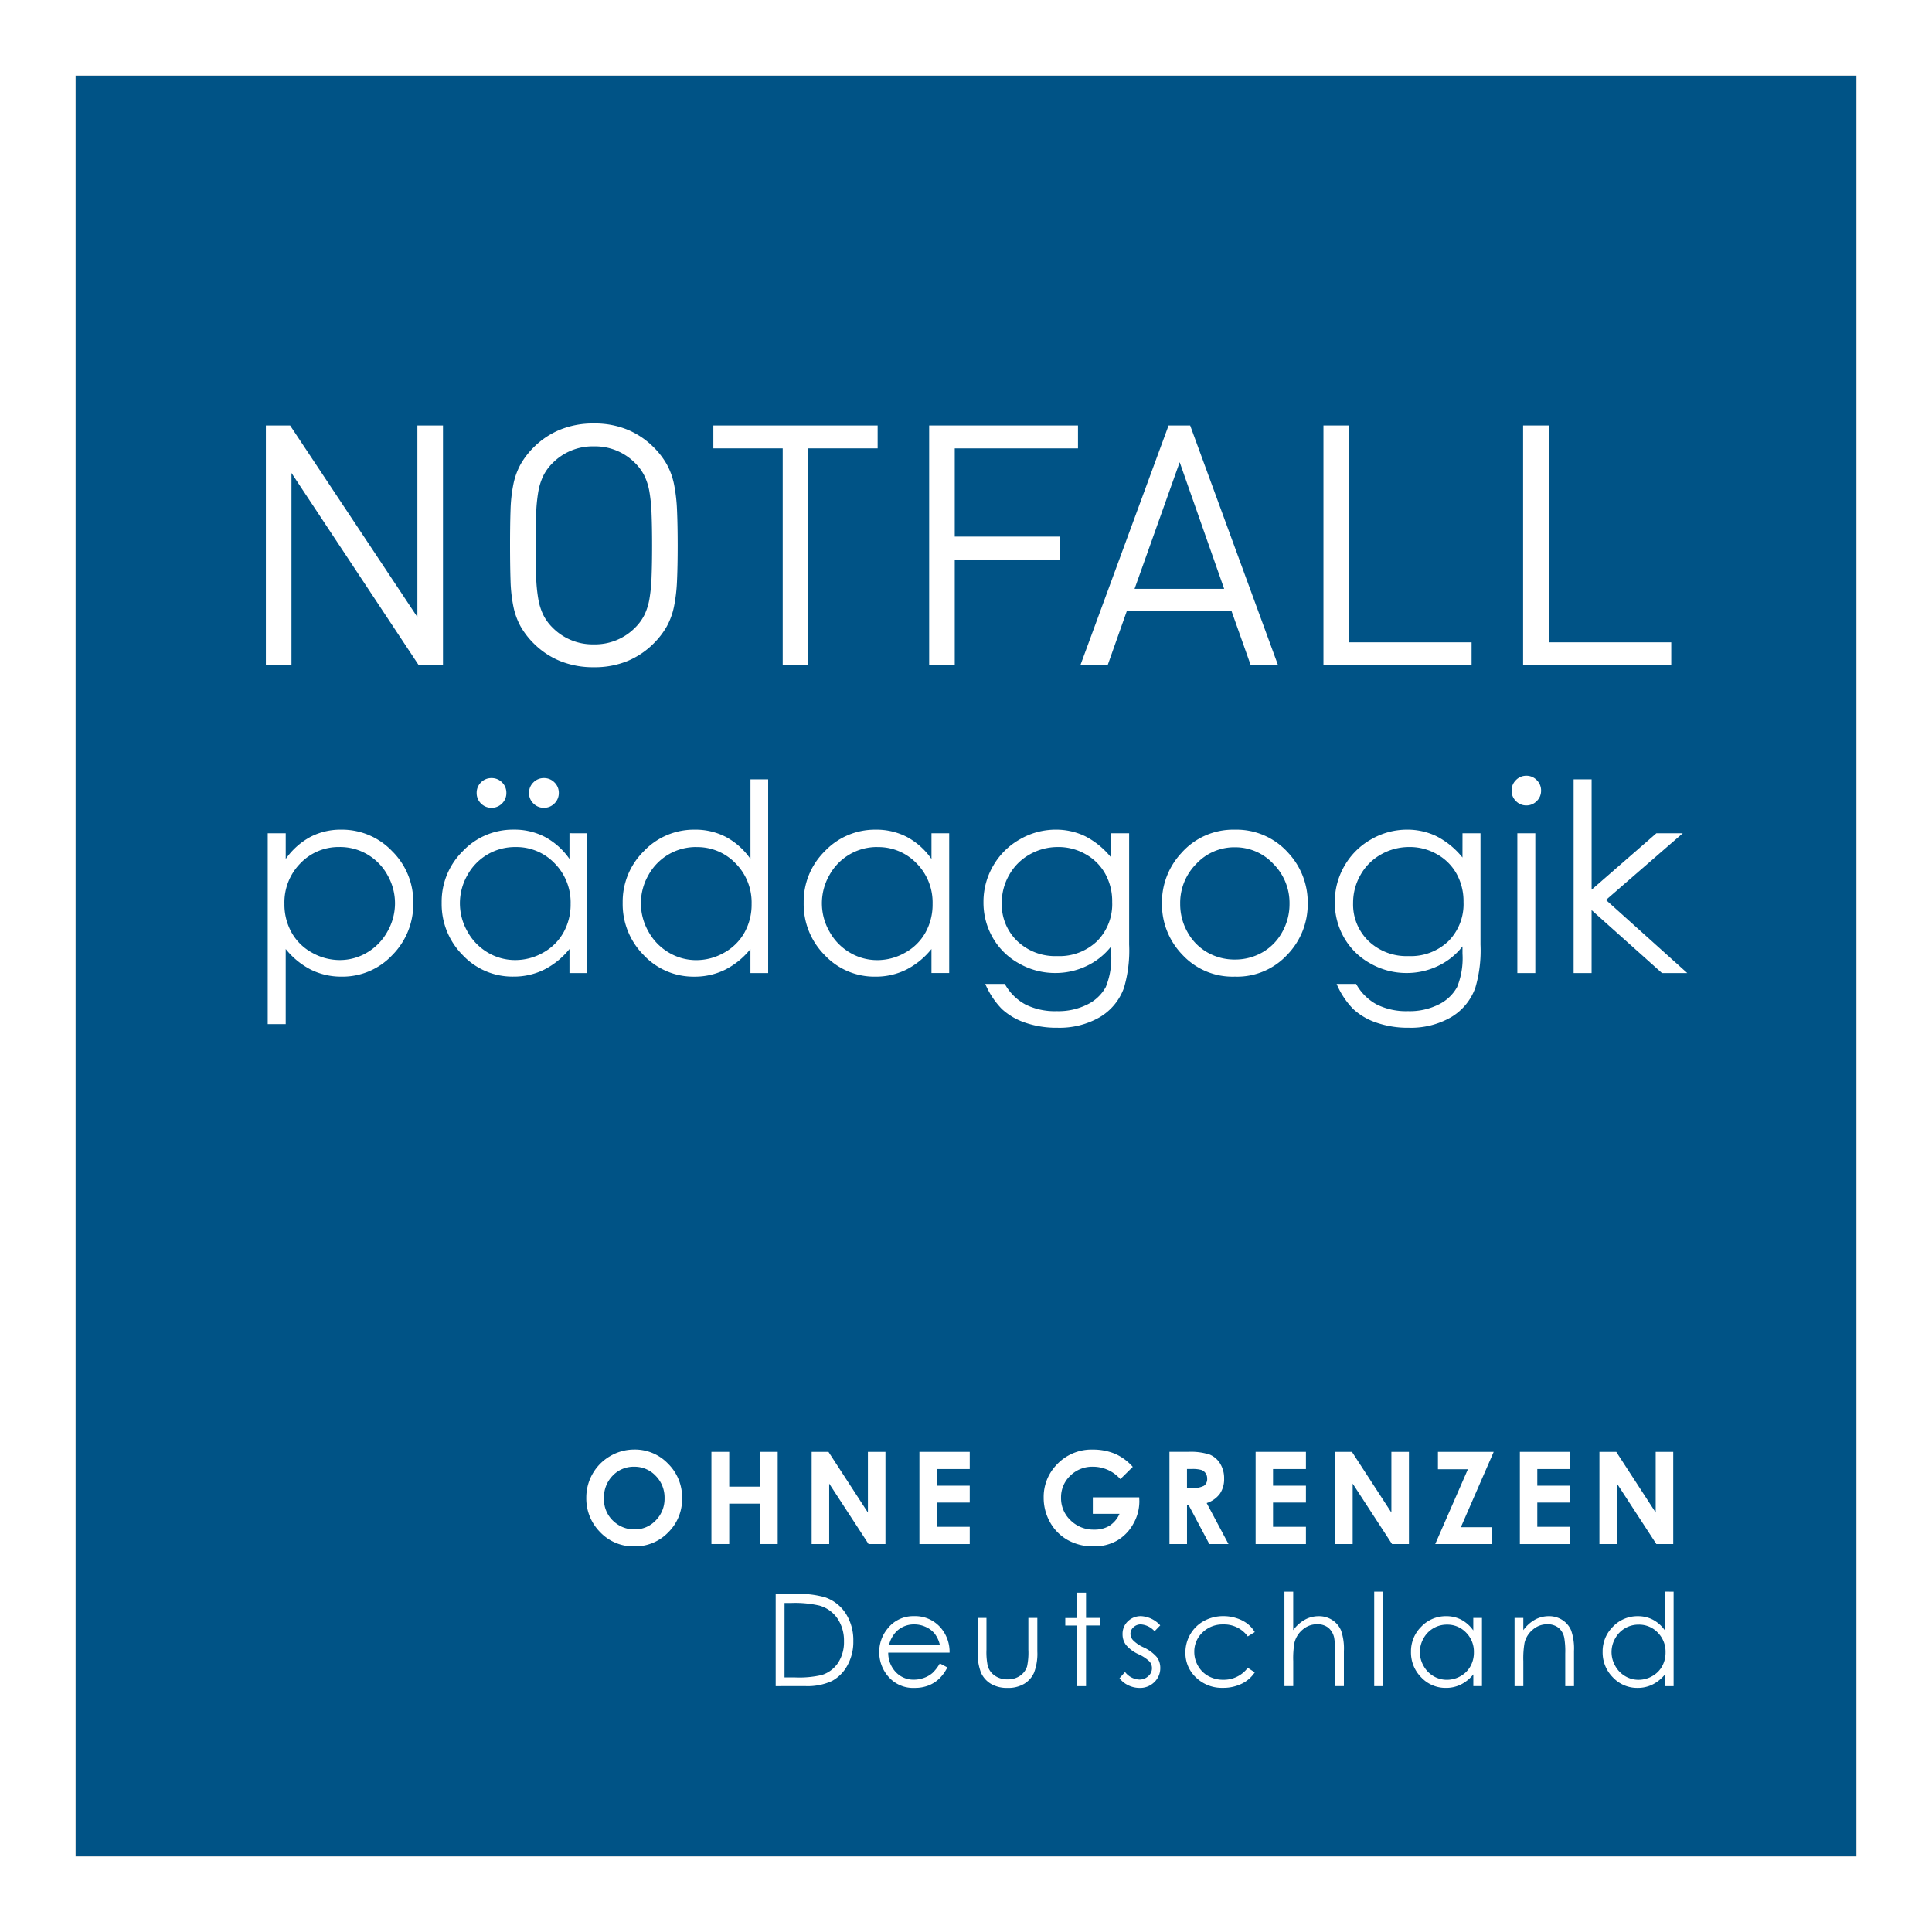 <?xml version="1.0" encoding="UTF-8"?>
<svg xmlns="http://www.w3.org/2000/svg" xmlns:xlink="http://www.w3.org/1999/xlink" width="179" height="179" viewBox="0 0 179 179">
  <rect x="0" y="0" width="179" height="179" fill="#808080" stroke="none"/>
  <defs>
    <style>
      .cls-1 {
        fill: none;
      }

      .cls-2 {
        fill: #005386;
        stroke: #fff;
        stroke-width: 7px;
      }

      .cls-3 {
        clip-path: url(#clip-path);
      }

      .cls-4 {
        fill: #fff;
      }

      .cls-5 {
        stroke: none;
      }
    </style>
    <clipPath id="clip-path">
      <rect id="Rechteck_62" data-name="Rechteck 62" class="cls-1" width="165" height="165"></rect>
    </clipPath>
  </defs>
  <g id="Gruppe_49" data-name="Gruppe 49" transform="translate(225.286 -126.349)">
    <g id="Rechteck_60" data-name="Rechteck 60" class="cls-2" transform="translate(-218.286 133.349)">
      <rect class="cls-5" width="165" height="165"></rect>
      <rect class="cls-1" x="-3.5" y="-3.5" width="172" height="172"></rect>
    </g>
    <g id="Gruppe_48" data-name="Gruppe 48" transform="translate(-218.286 133.349)">
      <g id="Gruppe_47" data-name="Gruppe 47" class="cls-3">
        <path id="Pfad_7" data-name="Pfad 7" class="cls-4" d="M-187,205.519a4.241,4.241,0,0,1,3.117,1.312,4.366,4.366,0,0,1,1.3,3.2,4.312,4.312,0,0,1-1.288,3.164,4.238,4.238,0,0,1-3.122,1.295,4.235,4.235,0,0,1-3.194-1.33A4.408,4.408,0,0,1-191.458,210a4.427,4.427,0,0,1,.593-2.252,4.388,4.388,0,0,1,1.63-1.628,4.377,4.377,0,0,1,2.233-.6m-.018,1.591a2.678,2.678,0,0,0-1.993.826,2.868,2.868,0,0,0-.808,2.094,2.73,2.73,0,0,0,1.018,2.242,2.788,2.788,0,0,0,1.812.644,2.647,2.647,0,0,0,1.97-.836,2.835,2.835,0,0,0,.813-2.06,2.848,2.848,0,0,0-.818-2.064,2.674,2.674,0,0,0-1.993-.845" transform="translate(238.779 -78.219)"></path>
        <path id="Pfad_8" data-name="Pfad 8" class="cls-4" d="M-184.886,205.641h1.649v3.223h2.85v-3.223h1.642v8.539h-1.642v-3.743h-2.85v3.743h-1.649Z" transform="translate(243.799 -78.125)"></path>
        <path id="Pfad_9" data-name="Pfad 9" class="cls-4" d="M-179.621,205.641h1.559l3.653,5.62v-5.62h1.626v8.539h-1.565l-3.648-5.6v5.6h-1.626Z" transform="translate(247.821 -78.125)"></path>
        <path id="Pfad_10" data-name="Pfad 10" class="cls-4" d="M-173.961,205.641h4.662v1.591h-3.048v1.543h3.048v1.563h-3.048v2.245h3.048v1.6h-4.662Z" transform="translate(252.145 -78.125)"></path>
        <path id="Pfad_11" data-name="Pfad 11" class="cls-4" d="M-159.177,207.128l-1.145,1.132a3.384,3.384,0,0,0-2.533-1.15,2.893,2.893,0,0,0-2.111.836,2.74,2.74,0,0,0-.852,2.032,2.813,2.813,0,0,0,.884,2.1,3,3,0,0,0,2.178.859,2.673,2.673,0,0,0,1.422-.355,2.5,2.5,0,0,0,.933-1.108h-2.473v-1.528h4.3l.012.36a4.194,4.194,0,0,1-.58,2.126,4.049,4.049,0,0,1-1.5,1.531,4.278,4.278,0,0,1-2.164.529,4.816,4.816,0,0,1-2.372-.577,4.25,4.25,0,0,1-1.649-1.646,4.594,4.594,0,0,1-.6-2.305,4.281,4.281,0,0,1,1.12-2.949,4.414,4.414,0,0,1,3.459-1.492,5.267,5.267,0,0,1,2.085.413,4.773,4.773,0,0,1,1.6,1.2" transform="translate(257.124 -78.219)"></path>
        <path id="Pfad_12" data-name="Pfad 12" class="cls-4" d="M-160.828,205.641h1.722a5.664,5.664,0,0,1,2.014.254,2.061,2.061,0,0,1,.965.838,2.575,2.575,0,0,1,.365,1.388,2.37,2.37,0,0,1-.4,1.408,2.447,2.447,0,0,1-1.217.855l2.023,3.8h-1.776l-1.921-3.618h-.148v3.618h-1.625Zm1.625,3.339h.51a1.984,1.984,0,0,0,1.067-.2.766.766,0,0,0,.293-.676.833.833,0,0,0-.145-.485.807.807,0,0,0-.388-.3,2.956,2.956,0,0,0-.891-.09h-.446Z" transform="translate(262.177 -78.126)"></path>
        <path id="Pfad_13" data-name="Pfad 13" class="cls-4" d="M-156.3,205.641h4.662v1.591h-3.048v1.543h3.048v1.563h-3.048v2.245h3.048v1.6H-156.3Z" transform="translate(265.633 -78.125)"></path>
        <path id="Pfad_14" data-name="Pfad 14" class="cls-4" d="M-152.125,205.641h1.559l3.653,5.62v-5.62h1.626v8.539h-1.565l-3.648-5.6v5.6h-1.626Z" transform="translate(268.825 -78.125)"></path>
        <path id="Pfad_15" data-name="Pfad 15" class="cls-4" d="M-146.617,205.641h5.166l-3.041,6.978h2.843v1.561h-5.219l3.027-6.93h-2.776Z" transform="translate(272.842 -78.125)"></path>
        <path id="Pfad_16" data-name="Pfad 16" class="cls-4" d="M-142.422,205.641h4.662v1.591h-3.048v1.543h3.048v1.563h-3.048v2.245h3.048v1.6h-4.662Z" transform="translate(276.238 -78.125)"></path>
        <path id="Pfad_17" data-name="Pfad 17" class="cls-4" d="M-138.243,205.641h1.559l3.653,5.62v-5.62h1.626v8.539h-1.565l-3.648-5.6v5.6h-1.626Z" transform="translate(279.43 -78.125)"></path>
        <path id="Pfad_18" data-name="Pfad 18" class="cls-4" d="M-181.51,221.645V213.1h1.771a9.045,9.045,0,0,1,2.78.309,3.716,3.716,0,0,1,1.942,1.51,4.584,4.584,0,0,1,.7,2.559,4.481,4.481,0,0,1-.554,2.258,3.543,3.543,0,0,1-1.439,1.439,5.409,5.409,0,0,1-2.482.466Zm.818-.808h.988a9.2,9.2,0,0,0,2.454-.22,2.83,2.83,0,0,0,1.517-1.127,3.485,3.485,0,0,0,.55-1.993,3.654,3.654,0,0,0-.6-2.111,3.016,3.016,0,0,0-1.665-1.2,10.086,10.086,0,0,0-2.642-.243h-.6Z" transform="translate(246.378 -72.425)"></path>
        <path id="Pfad_19" data-name="Pfad 19" class="cls-4" d="M-170.446,218.655l.684.362a3.727,3.727,0,0,1-.778,1.067,3.057,3.057,0,0,1-.993.617,3.438,3.438,0,0,1-1.251.213A3.019,3.019,0,0,1-175.2,219.9a3.416,3.416,0,0,1-.871-2.29,3.372,3.372,0,0,1,.737-2.141,3.018,3.018,0,0,1,2.5-1.2,3.113,3.113,0,0,1,2.579,1.224,3.418,3.418,0,0,1,.7,2.159h-5.683a2.575,2.575,0,0,0,.7,1.8,2.241,2.241,0,0,0,1.679.7,2.714,2.714,0,0,0,.938-.168,2.465,2.465,0,0,0,.776-.445,3.812,3.812,0,0,0,.691-.9m0-1.7a2.705,2.705,0,0,0-.474-1.039,2.236,2.236,0,0,0-.822-.626,2.52,2.52,0,0,0-1.076-.238,2.31,2.31,0,0,0-1.6.6,2.683,2.683,0,0,0-.739,1.305Z" transform="translate(250.533 -71.532)"></path>
        <path id="Pfad_20" data-name="Pfad 20" class="cls-4" d="M-170.9,214.365h.813v2.949a6.272,6.272,0,0,0,.116,1.485,1.64,1.64,0,0,0,.665.917,2.025,2.025,0,0,0,1.171.337,1.986,1.986,0,0,0,1.155-.328,1.688,1.688,0,0,0,.653-.861,6.124,6.124,0,0,0,.122-1.55v-2.949h.831v3.1a4.909,4.909,0,0,1-.305,1.969,2.315,2.315,0,0,1-.917,1.035,2.884,2.884,0,0,1-1.535.376,2.923,2.923,0,0,1-1.542-.376,2.3,2.3,0,0,1-.923-1.044,5.069,5.069,0,0,1-.305-2.016Z" transform="translate(254.483 -71.461)"></path>
        <path id="Pfad_21" data-name="Pfad 21" class="cls-4" d="M-165.19,213.035h.813v2.346h1.289v.7h-1.289V221.7h-.813v-5.613H-166.3v-.7h1.108Z" transform="translate(257.999 -72.477)"></path>
        <path id="Pfad_22" data-name="Pfad 22" class="cls-4" d="M-159.679,215.127l-.522.54a1.878,1.878,0,0,0-1.275-.633.959.959,0,0,0-.677.261.806.806,0,0,0-.282.61.9.9,0,0,0,.233.586,3.192,3.192,0,0,0,.977.667,3.64,3.64,0,0,1,1.233.907,1.648,1.648,0,0,1,.319.993,1.779,1.779,0,0,1-.547,1.318,1.861,1.861,0,0,1-1.365.54,2.393,2.393,0,0,1-1.044-.238,2.262,2.262,0,0,1-.822-.656l.512-.58a1.769,1.769,0,0,0,1.319.7,1.187,1.187,0,0,0,.833-.314.964.964,0,0,0,.344-.737.944.944,0,0,0-.228-.621,3.665,3.665,0,0,0-1.023-.674,3.255,3.255,0,0,1-1.164-.87,1.634,1.634,0,0,1-.309-.981,1.6,1.6,0,0,1,.492-1.2,1.707,1.707,0,0,1,1.24-.476,2.57,2.57,0,0,1,1.757.854" transform="translate(260.173 -71.532)"></path>
        <path id="Pfad_23" data-name="Pfad 23" class="cls-4" d="M-153.564,215.747l-.646.4a2.7,2.7,0,0,0-2.277-1.108,2.644,2.644,0,0,0-1.917.741,2.422,2.422,0,0,0-.762,1.8,2.557,2.557,0,0,0,.351,1.3,2.452,2.452,0,0,0,.963.944,2.8,2.8,0,0,0,1.371.337,2.77,2.77,0,0,0,2.272-1.108l.646.423a3.03,3.03,0,0,1-1.217,1.057,3.882,3.882,0,0,1-1.737.376,3.436,3.436,0,0,1-2.485-.953,3.089,3.089,0,0,1-.986-2.314,3.328,3.328,0,0,1,.46-1.706,3.268,3.268,0,0,1,1.27-1.228,3.708,3.708,0,0,1,1.8-.441,3.878,3.878,0,0,1,1.21.192,3.318,3.318,0,0,1,.99.5,2.725,2.725,0,0,1,.691.781" transform="translate(262.817 -71.532)"></path>
        <path id="Pfad_24" data-name="Pfad 24" class="cls-4" d="M-154.788,212.983h.813v3.57a3.415,3.415,0,0,1,1.085-.972,2.639,2.639,0,0,1,1.284-.323,2.238,2.238,0,0,1,1.256.36,2.156,2.156,0,0,1,.81.967,5.116,5.116,0,0,1,.261,1.9v3.251h-.811v-3.013a7.646,7.646,0,0,0-.088-1.457,1.657,1.657,0,0,0-.549-.944,1.618,1.618,0,0,0-1.042-.316,2,2,0,0,0-1.319.487,2.279,2.279,0,0,0-.769,1.207,8.346,8.346,0,0,0-.116,1.72v2.316h-.813Z" transform="translate(266.791 -72.517)"></path>
        <rect id="Rechteck_61" data-name="Rechteck 61" class="cls-4" width="0.813" height="8.754" transform="translate(120.321 140.466)"></rect>
        <path id="Pfad_25" data-name="Pfad 25" class="cls-4" d="M-141.565,214.435v6.316h-.8v-1.087a3.494,3.494,0,0,1-1.147.935,3.087,3.087,0,0,1-1.39.314,3.078,3.078,0,0,1-2.29-.974,3.255,3.255,0,0,1-.949-2.365,3.2,3.2,0,0,1,.958-2.334,3.123,3.123,0,0,1,2.3-.968,2.98,2.98,0,0,1,1.408.33,3.208,3.208,0,0,1,1.106.993v-1.161Zm-3.247.621a2.452,2.452,0,0,0-1.252.333,2.442,2.442,0,0,0-.914.937,2.566,2.566,0,0,0-.339,1.275,2.571,2.571,0,0,0,.342,1.275,2.477,2.477,0,0,0,.919.949,2.4,2.4,0,0,0,1.238.339,2.531,2.531,0,0,0,1.263-.335,2.355,2.355,0,0,0,.919-.912,2.59,2.59,0,0,0,.323-1.293,2.5,2.5,0,0,0-.723-1.831,2.385,2.385,0,0,0-1.776-.737" transform="translate(271.869 -71.532)"></path>
        <path id="Pfad_26" data-name="Pfad 26" class="cls-4" d="M-142.7,214.435h.813v1.132a3.365,3.365,0,0,1,1.079-.972,2.654,2.654,0,0,1,1.289-.323,2.238,2.238,0,0,1,1.256.36,2.125,2.125,0,0,1,.81.97,5.114,5.114,0,0,1,.261,1.9v3.251h-.811v-3.013a7.486,7.486,0,0,0-.09-1.459,1.6,1.6,0,0,0-.543-.942,1.631,1.631,0,0,0-1.044-.317,2.009,2.009,0,0,0-1.321.489,2.273,2.273,0,0,0-.769,1.207,8.39,8.39,0,0,0-.116,1.72v2.316h-.813Z" transform="translate(276.023 -71.532)"></path>
        <path id="Pfad_27" data-name="Pfad 27" class="cls-4" d="M-131.5,212.983v8.754h-.8v-1.087a3.494,3.494,0,0,1-1.147.935,3.086,3.086,0,0,1-1.39.314,3.081,3.081,0,0,1-2.29-.974,3.255,3.255,0,0,1-.949-2.365,3.2,3.2,0,0,1,.958-2.334,3.123,3.123,0,0,1,2.3-.968,2.98,2.98,0,0,1,1.408.33,3.177,3.177,0,0,1,1.106.993v-3.6Zm-3.247,3.059a2.452,2.452,0,0,0-1.252.333,2.438,2.438,0,0,0-.912.937,2.55,2.55,0,0,0-.34,1.275,2.571,2.571,0,0,0,.342,1.275,2.49,2.49,0,0,0,.919.949,2.4,2.4,0,0,0,1.238.339,2.531,2.531,0,0,0,1.263-.335,2.371,2.371,0,0,0,.921-.912,2.608,2.608,0,0,0,.321-1.293,2.508,2.508,0,0,0-.721-1.831,2.389,2.389,0,0,0-1.778-.737" transform="translate(279.56 -72.517)"></path>
        <path id="Pfad_28" data-name="Pfad 28" class="cls-4" d="M-208.191,173.294h1.667v2.381a6.665,6.665,0,0,1,2.27-2.036,6.02,6.02,0,0,1,2.865-.679,6.4,6.4,0,0,1,4.72,1.988,6.566,6.566,0,0,1,1.961,4.784,6.691,6.691,0,0,1-1.944,4.849,6.316,6.316,0,0,1-4.69,1.993,6.306,6.306,0,0,1-2.842-.642,7.148,7.148,0,0,1-2.341-1.916v6.96h-1.667Zm6.664,1.274a4.89,4.89,0,0,0-3.639,1.51,5.15,5.15,0,0,0-1.478,3.755,5.336,5.336,0,0,0,.66,2.651,4.8,4.8,0,0,0,1.887,1.866,5.209,5.209,0,0,0,2.593.69,4.908,4.908,0,0,0,2.524-.7A5.114,5.114,0,0,0-197.1,182.4a5.284,5.284,0,0,0,.7-2.616,5.265,5.265,0,0,0-.695-2.614,5.032,5.032,0,0,0-1.87-1.921,5.016,5.016,0,0,0-2.565-.683" transform="translate(225.997 -103.09)"></path>
        <path id="Pfad_29" data-name="Pfad 29" class="cls-4" d="M-185.574,175.366v12.947h-1.64v-2.226A7.152,7.152,0,0,1-189.565,188a6.349,6.349,0,0,1-2.85.642,6.321,6.321,0,0,1-4.694-1.993,6.688,6.688,0,0,1-1.946-4.849,6.561,6.561,0,0,1,1.963-4.784,6.4,6.4,0,0,1,4.724-1.988,6.1,6.1,0,0,1,2.886.679,6.559,6.559,0,0,1,2.268,2.034v-2.379Zm-6.657,1.274a5.029,5.029,0,0,0-2.568.683,5.011,5.011,0,0,0-1.871,1.921,5.246,5.246,0,0,0-.695,2.614,5.255,5.255,0,0,0,.7,2.614,5.105,5.105,0,0,0,1.884,1.944,4.922,4.922,0,0,0,2.538.695,5.21,5.21,0,0,0,2.591-.688,4.828,4.828,0,0,0,1.884-1.866,5.317,5.317,0,0,0,.66-2.651,5.151,5.151,0,0,0-1.48-3.757,4.9,4.9,0,0,0-3.642-1.508m-2.208-6.391a1.339,1.339,0,0,1,.977.4,1.329,1.329,0,0,1,.4.977,1.331,1.331,0,0,1-.4.975,1.332,1.332,0,0,1-.977.4,1.33,1.33,0,0,1-.975-.4,1.331,1.331,0,0,1-.4-.975,1.329,1.329,0,0,1,.4-.977,1.337,1.337,0,0,1,.975-.4m4.856,0a1.335,1.335,0,0,1,.975.4,1.33,1.33,0,0,1,.406.977,1.332,1.332,0,0,1-.406.975,1.328,1.328,0,0,1-.975.4,1.328,1.328,0,0,1-.975-.4,1.332,1.332,0,0,1-.406-.975,1.331,1.331,0,0,1,.406-.977,1.335,1.335,0,0,1,.975-.4" transform="translate(232.976 -105.161)"></path>
        <path id="Pfad_30" data-name="Pfad 30" class="cls-4" d="M-176.067,170.317v17.944h-1.642v-2.224a7.14,7.14,0,0,1-2.35,1.916,6.349,6.349,0,0,1-2.85.642A6.321,6.321,0,0,1-187.6,186.6a6.685,6.685,0,0,1-1.946-4.849,6.561,6.561,0,0,1,1.963-4.784,6.4,6.4,0,0,1,4.724-1.988,6.1,6.1,0,0,1,2.886.679,6.545,6.545,0,0,1,2.267,2.036v-7.378Zm-6.657,6.271a5.029,5.029,0,0,0-2.568.683,5.036,5.036,0,0,0-1.871,1.921,5.247,5.247,0,0,0-.695,2.614,5.266,5.266,0,0,0,.7,2.616,5.1,5.1,0,0,0,1.886,1.944,4.928,4.928,0,0,0,2.536.7,5.193,5.193,0,0,0,2.591-.69,4.816,4.816,0,0,0,1.884-1.866,5.317,5.317,0,0,0,.66-2.651,5.144,5.144,0,0,0-1.48-3.755,4.9,4.9,0,0,0-3.642-1.51" transform="translate(240.238 -105.109)"></path>
        <path id="Pfad_31" data-name="Pfad 31" class="cls-4" d="M-166.558,173.294v12.947H-168.2v-2.224a7.123,7.123,0,0,1-2.349,1.916,6.349,6.349,0,0,1-2.85.642,6.324,6.324,0,0,1-4.694-1.993,6.685,6.685,0,0,1-1.946-4.849,6.561,6.561,0,0,1,1.963-4.784,6.4,6.4,0,0,1,4.724-1.988,6.1,6.1,0,0,1,2.886.679,6.545,6.545,0,0,1,2.267,2.036v-2.381Zm-6.659,1.274a5.018,5.018,0,0,0-2.566.683,5.028,5.028,0,0,0-1.873,1.921,5.247,5.247,0,0,0-.695,2.614,5.268,5.268,0,0,0,.7,2.616,5.092,5.092,0,0,0,1.884,1.944,4.928,4.928,0,0,0,2.536.7,5.193,5.193,0,0,0,2.591-.69,4.816,4.816,0,0,0,1.884-1.866,5.317,5.317,0,0,0,.66-2.651,5.144,5.144,0,0,0-1.48-3.755,4.9,4.9,0,0,0-3.642-1.51" transform="translate(247.501 -103.09)"></path>
        <path id="Pfad_32" data-name="Pfad 32" class="cls-4" d="M-158.766,173.294h1.665v10.317a12.234,12.234,0,0,1-.474,3.986,5.191,5.191,0,0,1-2.274,2.75,7.476,7.476,0,0,1-3.891.963,8.9,8.9,0,0,1-2.992-.471,5.981,5.981,0,0,1-2.161-1.265,7.52,7.52,0,0,1-1.535-2.321h1.808a4.777,4.777,0,0,0,1.907,1.9,6.122,6.122,0,0,0,2.895.619,5.987,5.987,0,0,0,2.879-.635,3.893,3.893,0,0,0,1.672-1.595,7.083,7.083,0,0,0,.5-3.1v-.667a6.316,6.316,0,0,1-2.3,1.826,6.7,6.7,0,0,1-2.882.637,6.715,6.715,0,0,1-3.36-.887,6.278,6.278,0,0,1-2.429-2.385,6.508,6.508,0,0,1-.859-3.3,6.6,6.6,0,0,1,.894-3.35,6.545,6.545,0,0,1,2.471-2.457,6.592,6.592,0,0,1,3.328-.9,6.2,6.2,0,0,1,2.711.6,7.457,7.457,0,0,1,2.424,1.981Zm-4.914,1.274a5.258,5.258,0,0,0-2.63.684,4.943,4.943,0,0,0-1.9,1.893,5.155,5.155,0,0,0-.691,2.612,4.709,4.709,0,0,0,1.429,3.521,5.08,5.08,0,0,0,3.7,1.393,5.032,5.032,0,0,0,3.7-1.381,4.878,4.878,0,0,0,1.4-3.63,5.249,5.249,0,0,0-.642-2.611,4.689,4.689,0,0,0-1.82-1.815,5.065,5.065,0,0,0-2.535-.667" transform="translate(254.716 -103.09)"></path>
        <path id="Pfad_33" data-name="Pfad 33" class="cls-4" d="M-154.464,172.961a6.418,6.418,0,0,1,4.96,2.164,6.74,6.74,0,0,1,1.789,4.678,6.732,6.732,0,0,1-1.891,4.741,6.34,6.34,0,0,1-4.858,2.03,6.352,6.352,0,0,1-4.868-2.03,6.732,6.732,0,0,1-1.891-4.741,6.723,6.723,0,0,1,1.789-4.665,6.408,6.408,0,0,1,4.971-2.177m-.005,1.63a4.806,4.806,0,0,0-3.57,1.535,5.126,5.126,0,0,0-1.494,3.713,5.269,5.269,0,0,0,.681,2.618,4.835,4.835,0,0,0,1.84,1.875,5.055,5.055,0,0,0,2.544.66,5.059,5.059,0,0,0,2.544-.66,4.835,4.835,0,0,0,1.84-1.875,5.269,5.269,0,0,0,.681-2.618,5.124,5.124,0,0,0-1.5-3.713,4.814,4.814,0,0,0-3.565-1.535" transform="translate(261.876 -103.09)"></path>
        <path id="Pfad_34" data-name="Pfad 34" class="cls-4" d="M-140.312,173.294h1.667v10.317a12.176,12.176,0,0,1-.476,3.986,5.191,5.191,0,0,1-2.274,2.75,7.476,7.476,0,0,1-3.891.963,8.9,8.9,0,0,1-2.992-.471,5.981,5.981,0,0,1-2.161-1.265,7.52,7.52,0,0,1-1.535-2.321h1.808a4.777,4.777,0,0,0,1.907,1.9,6.122,6.122,0,0,0,2.895.619,5.987,5.987,0,0,0,2.879-.635,3.893,3.893,0,0,0,1.672-1.595,7.084,7.084,0,0,0,.5-3.1v-.667a6.3,6.3,0,0,1-2.3,1.826,6.7,6.7,0,0,1-2.882.637,6.715,6.715,0,0,1-3.36-.887,6.278,6.278,0,0,1-2.429-2.385,6.508,6.508,0,0,1-.859-3.3,6.6,6.6,0,0,1,.894-3.35,6.545,6.545,0,0,1,2.471-2.457,6.6,6.6,0,0,1,3.33-.9,6.2,6.2,0,0,1,2.709.6,7.457,7.457,0,0,1,2.424,1.981Zm-4.914,1.274a5.258,5.258,0,0,0-2.63.684,4.943,4.943,0,0,0-1.9,1.893,5.172,5.172,0,0,0-.691,2.612,4.709,4.709,0,0,0,1.429,3.521,5.08,5.08,0,0,0,3.7,1.393,5.032,5.032,0,0,0,3.7-1.381,4.878,4.878,0,0,0,1.4-3.63,5.249,5.249,0,0,0-.642-2.611,4.689,4.689,0,0,0-1.82-1.815,5.06,5.06,0,0,0-2.535-.667" transform="translate(268.813 -103.09)"></path>
        <path id="Pfad_35" data-name="Pfad 35" class="cls-4" d="M-141.494,170.127a1.32,1.32,0,0,1,.97.406,1.328,1.328,0,0,1,.4.975,1.312,1.312,0,0,1-.4.963,1.321,1.321,0,0,1-.97.406,1.312,1.312,0,0,1-.961-.406,1.317,1.317,0,0,1-.4-.963,1.333,1.333,0,0,1,.4-.975,1.312,1.312,0,0,1,.961-.406m-.829,5.332h1.665v12.947h-1.665Z" transform="translate(275.905 -105.254)"></path>
        <path id="Pfad_36" data-name="Pfad 36" class="cls-4" d="M-139.6,170.316h1.667V180.54l6-5.226h2.445l-7.116,6.177,7.532,6.772h-2.344l-6.519-5.83v5.83H-139.6Z" transform="translate(278.396 -105.11)"></path>
        <path id="Pfad_37" data-name="Pfad 37" class="cls-4" d="M-194.126,173.941l-11.792-17.812v17.812h-2.371V151.73h2.245l11.792,17.75V151.73h2.371v22.211Z" transform="translate(225.923 -119.308)"></path>
        <path id="Pfad_38" data-name="Pfad 38" class="cls-4" d="M-179.931,162.916q0,1.9-.062,3.276a15.165,15.165,0,0,1-.28,2.4,6.554,6.554,0,0,1-.672,1.84,7.332,7.332,0,0,1-1.231,1.591,7.433,7.433,0,0,1-2.4,1.607,7.989,7.989,0,0,1-3.12.577,8.1,8.1,0,0,1-3.134-.577,7.382,7.382,0,0,1-2.417-1.607,7.288,7.288,0,0,1-1.233-1.591,6.5,6.5,0,0,1-.67-1.84,13.953,13.953,0,0,1-.266-2.4q-.045-1.373-.046-3.276t.046-3.276a13.952,13.952,0,0,1,.266-2.4,6.517,6.517,0,0,1,.67-1.84,7.329,7.329,0,0,1,1.233-1.591,7.41,7.41,0,0,1,2.417-1.607,8.1,8.1,0,0,1,3.134-.577,7.988,7.988,0,0,1,3.12.577,7.461,7.461,0,0,1,2.4,1.607,7.373,7.373,0,0,1,1.231,1.591,6.573,6.573,0,0,1,.672,1.84,15.164,15.164,0,0,1,.28,2.4q.061,1.373.062,3.276m-2.371,0q0-1.714-.048-2.917a15.108,15.108,0,0,0-.2-2.058,5.586,5.586,0,0,0-.469-1.482,4.493,4.493,0,0,0-.841-1.154,5.215,5.215,0,0,0-3.838-1.559,5.214,5.214,0,0,0-3.836,1.559,4.451,4.451,0,0,0-.841,1.154,5.522,5.522,0,0,0-.469,1.482,15.076,15.076,0,0,0-.2,2.058q-.045,1.2-.046,2.917t.046,2.917a15.018,15.018,0,0,0,.2,2.058,5.522,5.522,0,0,0,.469,1.482,4.392,4.392,0,0,0,.841,1.154,5.215,5.215,0,0,0,3.836,1.561,5.216,5.216,0,0,0,3.838-1.561,4.432,4.432,0,0,0,.841-1.154,5.586,5.586,0,0,0,.469-1.482,15.05,15.05,0,0,0,.2-2.058q.048-1.2.048-2.917" transform="translate(235.718 -119.389)"></path>
        <path id="Pfad_39" data-name="Pfad 39" class="cls-4" d="M-175.988,153.852v20.089h-2.371V153.852h-6.426V151.73h15.222v2.122Z" transform="translate(243.877 -119.308)"></path>
        <path id="Pfad_40" data-name="Pfad 40" class="cls-4" d="M-171.078,153.852v8.172h9.733v2.122h-9.733v9.795h-2.371V151.73h13.788v2.122Z" transform="translate(252.536 -119.308)"></path>
        <path id="Pfad_41" data-name="Pfad 41" class="cls-4" d="M-149.722,173.941l-1.78-5.022h-9.7l-1.778,5.022h-2.526l8.172-22.211h2l8.142,22.211Zm-6.583-18.81-4.18,11.73h8.3Z" transform="translate(258.603 -119.308)"></path>
        <path id="Pfad_42" data-name="Pfad 42" class="cls-4" d="M-152.739,173.941V151.73h2.371v20.089h11.354v2.122Z" transform="translate(268.357 -119.308)"></path>
        <path id="Pfad_43" data-name="Pfad 43" class="cls-4" d="M-142.252,173.941V151.73h2.371v20.089h11.354v2.122Z" transform="translate(276.368 -119.308)"></path>
      </g>
    </g>
  </g>
</svg>
